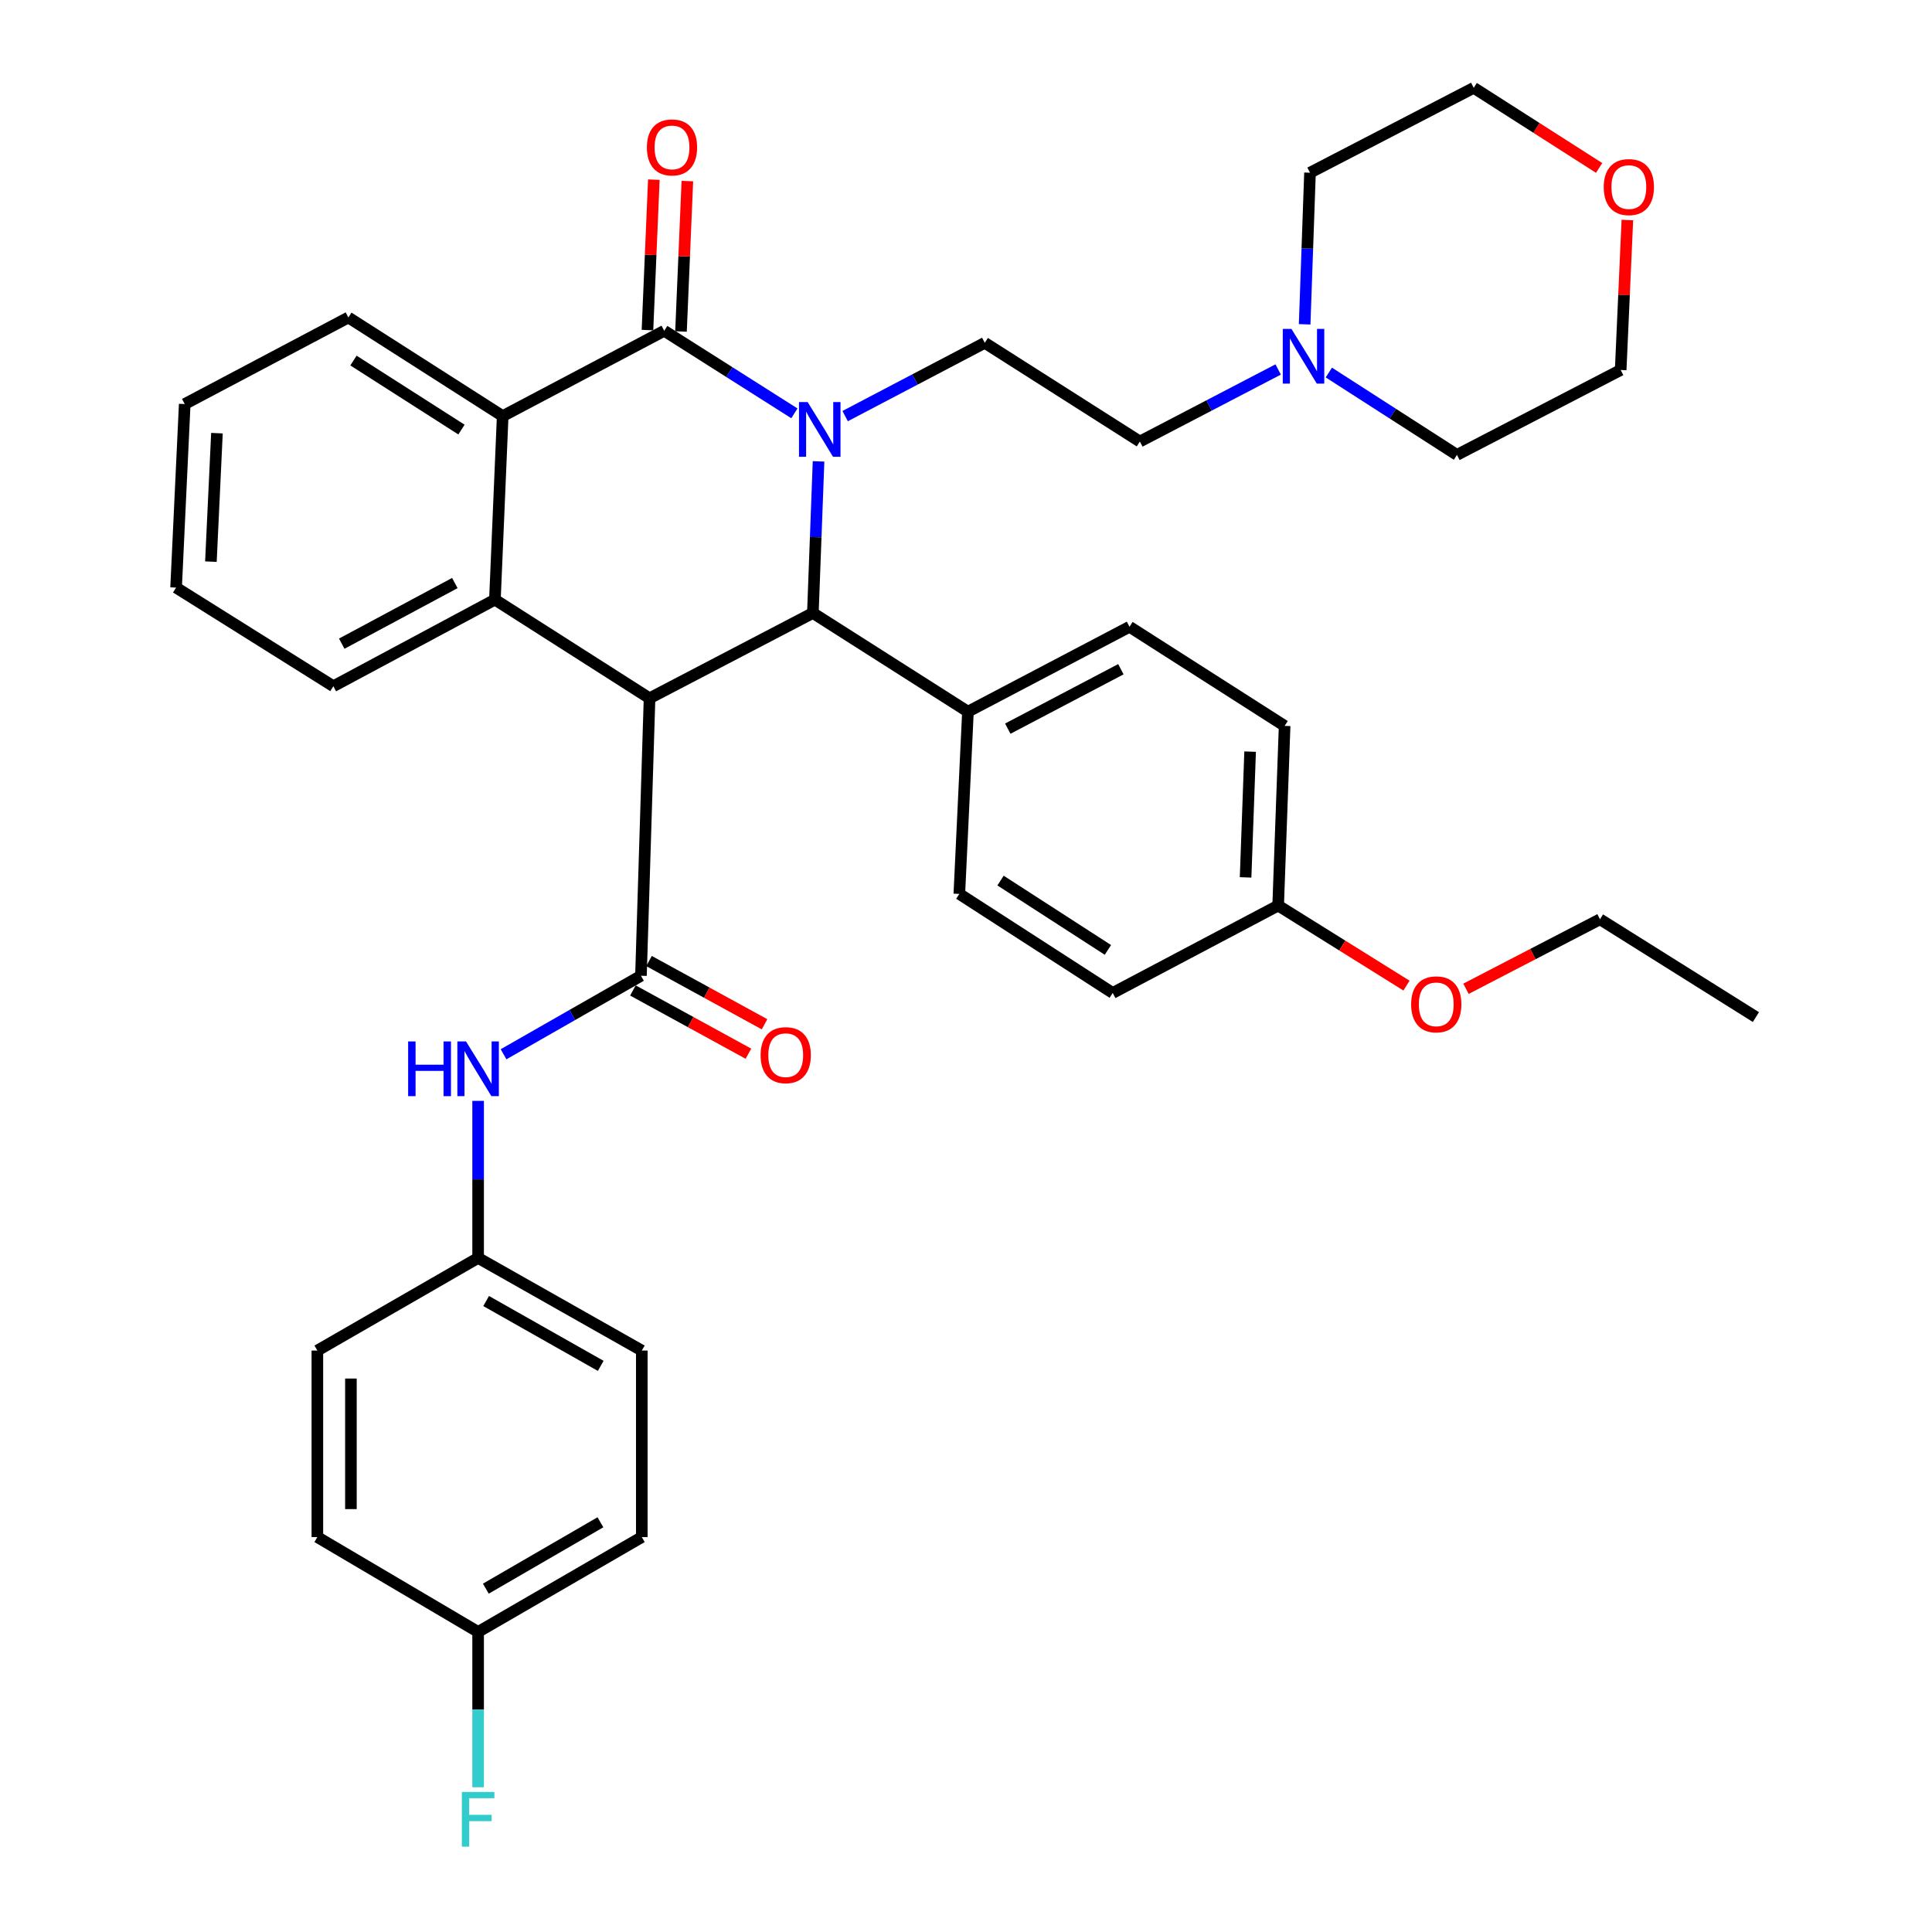 <?xml version='1.0' encoding='iso-8859-1'?>
<svg version='1.1' baseProfile='full'
              xmlns='http://www.w3.org/2000/svg'
                      xmlns:rdkit='http://www.rdkit.org/xml'
                      xmlns:xlink='http://www.w3.org/1999/xlink'
                  xml:space='preserve'
width='1000px' height='1000px' viewBox='0 0 1000 1000'>
<!-- END OF HEADER -->
<rect style='opacity:1.0;fill:#FFFFFF;stroke:none' width='1000' height='1000' x='0' y='0'> </rect>
<path class='bond-1' d='M 411.177,213.947 L 377.491,192.582' style='fill:none;fill-rule:evenodd;stroke:#0000FF;stroke-width:6px;stroke-linecap:butt;stroke-linejoin:miter;stroke-opacity:1' />
<path class='bond-1' d='M 377.491,192.582 L 343.805,171.216' style='fill:none;fill-rule:evenodd;stroke:#000000;stroke-width:6px;stroke-linecap:butt;stroke-linejoin:miter;stroke-opacity:1' />
<path class='bond-2' d='M 423.68,238.808 L 422.21,278.044' style='fill:none;fill-rule:evenodd;stroke:#0000FF;stroke-width:6px;stroke-linecap:butt;stroke-linejoin:miter;stroke-opacity:1' />
<path class='bond-2' d='M 422.21,278.044 L 420.739,317.279' style='fill:none;fill-rule:evenodd;stroke:#000000;stroke-width:6px;stroke-linecap:butt;stroke-linejoin:miter;stroke-opacity:1' />
<path class='bond-7' d='M 437.452,215.37 L 473.584,196.409' style='fill:none;fill-rule:evenodd;stroke:#0000FF;stroke-width:6px;stroke-linecap:butt;stroke-linejoin:miter;stroke-opacity:1' />
<path class='bond-7' d='M 473.584,196.409 L 509.717,177.449' style='fill:none;fill-rule:evenodd;stroke:#000000;stroke-width:6px;stroke-linecap:butt;stroke-linejoin:miter;stroke-opacity:1' />
<path class='bond-0' d='M 336.201,361.425 L 420.739,317.279' style='fill:none;fill-rule:evenodd;stroke:#000000;stroke-width:6px;stroke-linecap:butt;stroke-linejoin:miter;stroke-opacity:1' />
<path class='bond-3' d='M 336.201,361.425 L 331.762,505.048' style='fill:none;fill-rule:evenodd;stroke:#000000;stroke-width:6px;stroke-linecap:butt;stroke-linejoin:miter;stroke-opacity:1' />
<path class='bond-4' d='M 336.201,361.425 L 256.168,310.37' style='fill:none;fill-rule:evenodd;stroke:#000000;stroke-width:6px;stroke-linecap:butt;stroke-linejoin:miter;stroke-opacity:1' />
<path class='bond-5' d='M 343.805,171.216 L 260.192,215.372' style='fill:none;fill-rule:evenodd;stroke:#000000;stroke-width:6px;stroke-linecap:butt;stroke-linejoin:miter;stroke-opacity:1' />
<path class='bond-10' d='M 352.481,171.583 L 354.13,132.652' style='fill:none;fill-rule:evenodd;stroke:#000000;stroke-width:6px;stroke-linecap:butt;stroke-linejoin:miter;stroke-opacity:1' />
<path class='bond-10' d='M 354.13,132.652 L 355.779,93.722' style='fill:none;fill-rule:evenodd;stroke:#FF0000;stroke-width:6px;stroke-linecap:butt;stroke-linejoin:miter;stroke-opacity:1' />
<path class='bond-10' d='M 335.128,170.848 L 336.777,131.917' style='fill:none;fill-rule:evenodd;stroke:#000000;stroke-width:6px;stroke-linecap:butt;stroke-linejoin:miter;stroke-opacity:1' />
<path class='bond-10' d='M 336.777,131.917 L 338.426,92.987' style='fill:none;fill-rule:evenodd;stroke:#FF0000;stroke-width:6px;stroke-linecap:butt;stroke-linejoin:miter;stroke-opacity:1' />
<path class='bond-8' d='M 420.739,317.279 L 501.004,368.363' style='fill:none;fill-rule:evenodd;stroke:#000000;stroke-width:6px;stroke-linecap:butt;stroke-linejoin:miter;stroke-opacity:1' />
<path class='bond-6' d='M 331.762,505.048 L 296.202,525.366' style='fill:none;fill-rule:evenodd;stroke:#000000;stroke-width:6px;stroke-linecap:butt;stroke-linejoin:miter;stroke-opacity:1' />
<path class='bond-6' d='M 296.202,525.366 L 260.641,545.685' style='fill:none;fill-rule:evenodd;stroke:#0000FF;stroke-width:6px;stroke-linecap:butt;stroke-linejoin:miter;stroke-opacity:1' />
<path class='bond-11' d='M 327.592,512.665 L 357.488,529.032' style='fill:none;fill-rule:evenodd;stroke:#000000;stroke-width:6px;stroke-linecap:butt;stroke-linejoin:miter;stroke-opacity:1' />
<path class='bond-11' d='M 357.488,529.032 L 387.384,545.399' style='fill:none;fill-rule:evenodd;stroke:#FF0000;stroke-width:6px;stroke-linecap:butt;stroke-linejoin:miter;stroke-opacity:1' />
<path class='bond-11' d='M 335.932,497.43 L 365.829,513.797' style='fill:none;fill-rule:evenodd;stroke:#000000;stroke-width:6px;stroke-linecap:butt;stroke-linejoin:miter;stroke-opacity:1' />
<path class='bond-11' d='M 365.829,513.797 L 395.725,530.164' style='fill:none;fill-rule:evenodd;stroke:#FF0000;stroke-width:6px;stroke-linecap:butt;stroke-linejoin:miter;stroke-opacity:1' />
<path class='bond-19' d='M 256.168,310.37 L 172.546,355.192' style='fill:none;fill-rule:evenodd;stroke:#000000;stroke-width:6px;stroke-linecap:butt;stroke-linejoin:miter;stroke-opacity:1' />
<path class='bond-19' d='M 235.42,301.785 L 176.884,333.16' style='fill:none;fill-rule:evenodd;stroke:#000000;stroke-width:6px;stroke-linecap:butt;stroke-linejoin:miter;stroke-opacity:1' />
<path class='bond-37' d='M 256.168,310.37 L 260.192,215.372' style='fill:none;fill-rule:evenodd;stroke:#000000;stroke-width:6px;stroke-linecap:butt;stroke-linejoin:miter;stroke-opacity:1' />
<path class='bond-23' d='M 260.192,215.372 L 180.324,164.326' style='fill:none;fill-rule:evenodd;stroke:#000000;stroke-width:6px;stroke-linecap:butt;stroke-linejoin:miter;stroke-opacity:1' />
<path class='bond-23' d='M 238.858,222.35 L 182.95,186.618' style='fill:none;fill-rule:evenodd;stroke:#000000;stroke-width:6px;stroke-linecap:butt;stroke-linejoin:miter;stroke-opacity:1' />
<path class='bond-16' d='M 247.474,569.815 L 247.474,610.459' style='fill:none;fill-rule:evenodd;stroke:#0000FF;stroke-width:6px;stroke-linecap:butt;stroke-linejoin:miter;stroke-opacity:1' />
<path class='bond-16' d='M 247.474,610.459 L 247.474,651.102' style='fill:none;fill-rule:evenodd;stroke:#000000;stroke-width:6px;stroke-linecap:butt;stroke-linejoin:miter;stroke-opacity:1' />
<path class='bond-12' d='M 509.717,177.449 L 589.991,228.533' style='fill:none;fill-rule:evenodd;stroke:#000000;stroke-width:6px;stroke-linecap:butt;stroke-linejoin:miter;stroke-opacity:1' />
<path class='bond-14' d='M 501.004,368.363 L 584.635,324.42' style='fill:none;fill-rule:evenodd;stroke:#000000;stroke-width:6px;stroke-linecap:butt;stroke-linejoin:miter;stroke-opacity:1' />
<path class='bond-14' d='M 521.627,377.148 L 580.17,346.387' style='fill:none;fill-rule:evenodd;stroke:#000000;stroke-width:6px;stroke-linecap:butt;stroke-linejoin:miter;stroke-opacity:1' />
<path class='bond-15' d='M 501.004,368.363 L 496.546,462.687' style='fill:none;fill-rule:evenodd;stroke:#000000;stroke-width:6px;stroke-linecap:butt;stroke-linejoin:miter;stroke-opacity:1' />
<path class='bond-9' d='M 661.575,191.237 L 625.783,209.885' style='fill:none;fill-rule:evenodd;stroke:#0000FF;stroke-width:6px;stroke-linecap:butt;stroke-linejoin:miter;stroke-opacity:1' />
<path class='bond-9' d='M 625.783,209.885 L 589.991,228.533' style='fill:none;fill-rule:evenodd;stroke:#000000;stroke-width:6px;stroke-linecap:butt;stroke-linejoin:miter;stroke-opacity:1' />
<path class='bond-29' d='M 675.286,167.86 L 676.669,128.629' style='fill:none;fill-rule:evenodd;stroke:#0000FF;stroke-width:6px;stroke-linecap:butt;stroke-linejoin:miter;stroke-opacity:1' />
<path class='bond-29' d='M 676.669,128.629 L 678.051,89.398' style='fill:none;fill-rule:evenodd;stroke:#000000;stroke-width:6px;stroke-linecap:butt;stroke-linejoin:miter;stroke-opacity:1' />
<path class='bond-30' d='M 687.803,192.82 L 720.956,214.136' style='fill:none;fill-rule:evenodd;stroke:#0000FF;stroke-width:6px;stroke-linecap:butt;stroke-linejoin:miter;stroke-opacity:1' />
<path class='bond-30' d='M 720.956,214.136 L 754.108,235.452' style='fill:none;fill-rule:evenodd;stroke:#000000;stroke-width:6px;stroke-linecap:butt;stroke-linejoin:miter;stroke-opacity:1' />
<path class='bond-13' d='M 842.322,113.882 L 840.591,152.695' style='fill:none;fill-rule:evenodd;stroke:#FF0000;stroke-width:6px;stroke-linecap:butt;stroke-linejoin:miter;stroke-opacity:1' />
<path class='bond-13' d='M 840.591,152.695 L 838.859,191.508' style='fill:none;fill-rule:evenodd;stroke:#000000;stroke-width:6px;stroke-linecap:butt;stroke-linejoin:miter;stroke-opacity:1' />
<path class='bond-40' d='M 827.704,86.923 L 795.253,66.189' style='fill:none;fill-rule:evenodd;stroke:#FF0000;stroke-width:6px;stroke-linecap:butt;stroke-linejoin:miter;stroke-opacity:1' />
<path class='bond-40' d='M 795.253,66.189 L 762.803,45.455' style='fill:none;fill-rule:evenodd;stroke:#000000;stroke-width:6px;stroke-linecap:butt;stroke-linejoin:miter;stroke-opacity:1' />
<path class='bond-21' d='M 584.635,324.42 L 664.919,375.716' style='fill:none;fill-rule:evenodd;stroke:#000000;stroke-width:6px;stroke-linecap:butt;stroke-linejoin:miter;stroke-opacity:1' />
<path class='bond-20' d='M 496.546,462.687 L 575.941,513.954' style='fill:none;fill-rule:evenodd;stroke:#000000;stroke-width:6px;stroke-linecap:butt;stroke-linejoin:miter;stroke-opacity:1' />
<path class='bond-20' d='M 517.877,455.785 L 573.454,491.673' style='fill:none;fill-rule:evenodd;stroke:#000000;stroke-width:6px;stroke-linecap:butt;stroke-linejoin:miter;stroke-opacity:1' />
<path class='bond-24' d='M 247.474,651.102 L 164.267,699.05' style='fill:none;fill-rule:evenodd;stroke:#000000;stroke-width:6px;stroke-linecap:butt;stroke-linejoin:miter;stroke-opacity:1' />
<path class='bond-25' d='M 247.474,651.102 L 332.196,699.05' style='fill:none;fill-rule:evenodd;stroke:#000000;stroke-width:6px;stroke-linecap:butt;stroke-linejoin:miter;stroke-opacity:1' />
<path class='bond-25' d='M 251.628,673.41 L 310.933,706.974' style='fill:none;fill-rule:evenodd;stroke:#000000;stroke-width:6px;stroke-linecap:butt;stroke-linejoin:miter;stroke-opacity:1' />
<path class='bond-17' d='M 247.474,844.679 L 332.196,795.592' style='fill:none;fill-rule:evenodd;stroke:#000000;stroke-width:6px;stroke-linecap:butt;stroke-linejoin:miter;stroke-opacity:1' />
<path class='bond-17' d='M 251.475,822.287 L 310.78,787.927' style='fill:none;fill-rule:evenodd;stroke:#000000;stroke-width:6px;stroke-linecap:butt;stroke-linejoin:miter;stroke-opacity:1' />
<path class='bond-22' d='M 247.474,844.679 L 247.474,884.885' style='fill:none;fill-rule:evenodd;stroke:#000000;stroke-width:6px;stroke-linecap:butt;stroke-linejoin:miter;stroke-opacity:1' />
<path class='bond-22' d='M 247.474,884.885 L 247.474,925.09' style='fill:none;fill-rule:evenodd;stroke:#33CCCC;stroke-width:6px;stroke-linecap:butt;stroke-linejoin:miter;stroke-opacity:1' />
<path class='bond-41' d='M 247.474,844.679 L 164.267,795.592' style='fill:none;fill-rule:evenodd;stroke:#000000;stroke-width:6px;stroke-linecap:butt;stroke-linejoin:miter;stroke-opacity:1' />
<path class='bond-18' d='M 661.57,468.708 L 575.941,513.954' style='fill:none;fill-rule:evenodd;stroke:#000000;stroke-width:6px;stroke-linecap:butt;stroke-linejoin:miter;stroke-opacity:1' />
<path class='bond-28' d='M 661.57,468.708 L 694.783,489.428' style='fill:none;fill-rule:evenodd;stroke:#000000;stroke-width:6px;stroke-linecap:butt;stroke-linejoin:miter;stroke-opacity:1' />
<path class='bond-28' d='M 694.783,489.428 L 727.996,510.148' style='fill:none;fill-rule:evenodd;stroke:#FF0000;stroke-width:6px;stroke-linecap:butt;stroke-linejoin:miter;stroke-opacity:1' />
<path class='bond-38' d='M 661.57,468.708 L 664.919,375.716' style='fill:none;fill-rule:evenodd;stroke:#000000;stroke-width:6px;stroke-linecap:butt;stroke-linejoin:miter;stroke-opacity:1' />
<path class='bond-38' d='M 644.715,454.134 L 647.059,389.04' style='fill:none;fill-rule:evenodd;stroke:#000000;stroke-width:6px;stroke-linecap:butt;stroke-linejoin:miter;stroke-opacity:1' />
<path class='bond-34' d='M 172.546,355.192 L 91.144,304.137' style='fill:none;fill-rule:evenodd;stroke:#000000;stroke-width:6px;stroke-linecap:butt;stroke-linejoin:miter;stroke-opacity:1' />
<path class='bond-35' d='M 180.324,164.326 L 95.611,209.138' style='fill:none;fill-rule:evenodd;stroke:#000000;stroke-width:6px;stroke-linecap:butt;stroke-linejoin:miter;stroke-opacity:1' />
<path class='bond-26' d='M 164.267,699.05 L 164.267,795.592' style='fill:none;fill-rule:evenodd;stroke:#000000;stroke-width:6px;stroke-linecap:butt;stroke-linejoin:miter;stroke-opacity:1' />
<path class='bond-26' d='M 181.636,713.531 L 181.636,781.111' style='fill:none;fill-rule:evenodd;stroke:#000000;stroke-width:6px;stroke-linecap:butt;stroke-linejoin:miter;stroke-opacity:1' />
<path class='bond-27' d='M 332.196,699.05 L 332.196,795.592' style='fill:none;fill-rule:evenodd;stroke:#000000;stroke-width:6px;stroke-linecap:butt;stroke-linejoin:miter;stroke-opacity:1' />
<path class='bond-33' d='M 758.794,511.785 L 793.476,493.802' style='fill:none;fill-rule:evenodd;stroke:#FF0000;stroke-width:6px;stroke-linecap:butt;stroke-linejoin:miter;stroke-opacity:1' />
<path class='bond-33' d='M 793.476,493.802 L 828.158,475.82' style='fill:none;fill-rule:evenodd;stroke:#000000;stroke-width:6px;stroke-linecap:butt;stroke-linejoin:miter;stroke-opacity:1' />
<path class='bond-32' d='M 678.051,89.398 L 762.803,45.455' style='fill:none;fill-rule:evenodd;stroke:#000000;stroke-width:6px;stroke-linecap:butt;stroke-linejoin:miter;stroke-opacity:1' />
<path class='bond-31' d='M 754.108,235.452 L 838.859,191.508' style='fill:none;fill-rule:evenodd;stroke:#000000;stroke-width:6px;stroke-linecap:butt;stroke-linejoin:miter;stroke-opacity:1' />
<path class='bond-36' d='M 828.158,475.82 L 908.856,526.441' style='fill:none;fill-rule:evenodd;stroke:#000000;stroke-width:6px;stroke-linecap:butt;stroke-linejoin:miter;stroke-opacity:1' />
<path class='bond-39' d='M 91.144,304.137 L 95.611,209.138' style='fill:none;fill-rule:evenodd;stroke:#000000;stroke-width:6px;stroke-linecap:butt;stroke-linejoin:miter;stroke-opacity:1' />
<path class='bond-39' d='M 109.164,290.703 L 112.291,224.204' style='fill:none;fill-rule:evenodd;stroke:#000000;stroke-width:6px;stroke-linecap:butt;stroke-linejoin:miter;stroke-opacity:1' />
<path  class='atom-0' d='M 418.04 208.111
L 427.32 223.111
Q 428.24 224.591, 429.72 227.271
Q 431.2 229.951, 431.28 230.111
L 431.28 208.111
L 435.04 208.111
L 435.04 236.431
L 431.16 236.431
L 421.2 220.031
Q 420.04 218.111, 418.8 215.911
Q 417.6 213.711, 417.24 213.031
L 417.24 236.431
L 413.56 236.431
L 413.56 208.111
L 418.04 208.111
' fill='#0000FF'/>
<path  class='atom-7' d='M 211.254 539.048
L 215.094 539.048
L 215.094 551.088
L 229.574 551.088
L 229.574 539.048
L 233.414 539.048
L 233.414 567.368
L 229.574 567.368
L 229.574 554.288
L 215.094 554.288
L 215.094 567.368
L 211.254 567.368
L 211.254 539.048
' fill='#0000FF'/>
<path  class='atom-7' d='M 241.214 539.048
L 250.494 554.048
Q 251.414 555.528, 252.894 558.208
Q 254.374 560.888, 254.454 561.048
L 254.454 539.048
L 258.214 539.048
L 258.214 567.368
L 254.334 567.368
L 244.374 550.968
Q 243.214 549.048, 241.974 546.848
Q 240.774 544.648, 240.414 543.968
L 240.414 567.368
L 236.734 567.368
L 236.734 539.048
L 241.214 539.048
' fill='#0000FF'/>
<path  class='atom-10' d='M 668.443 170.237
L 677.723 185.237
Q 678.643 186.717, 680.123 189.397
Q 681.603 192.077, 681.683 192.237
L 681.683 170.237
L 685.443 170.237
L 685.443 198.557
L 681.563 198.557
L 671.603 182.157
Q 670.443 180.237, 669.203 178.037
Q 668.003 175.837, 667.643 175.157
L 667.643 198.557
L 663.963 198.557
L 663.963 170.237
L 668.443 170.237
' fill='#0000FF'/>
<path  class='atom-11' d='M 334.828 76.297
Q 334.828 69.497, 338.188 65.697
Q 341.548 61.897, 347.828 61.897
Q 354.108 61.897, 357.468 65.697
Q 360.828 69.497, 360.828 76.297
Q 360.828 83.177, 357.428 87.097
Q 354.028 90.977, 347.828 90.977
Q 341.588 90.977, 338.188 87.097
Q 334.828 83.217, 334.828 76.297
M 347.828 87.777
Q 352.148 87.777, 354.468 84.897
Q 356.828 81.977, 356.828 76.297
Q 356.828 70.737, 354.468 67.937
Q 352.148 65.097, 347.828 65.097
Q 343.508 65.097, 341.148 67.897
Q 338.828 70.697, 338.828 76.297
Q 338.828 82.017, 341.148 84.897
Q 343.508 87.777, 347.828 87.777
' fill='#FF0000'/>
<path  class='atom-12' d='M 393.69 546.148
Q 393.69 539.348, 397.05 535.548
Q 400.41 531.748, 406.69 531.748
Q 412.97 531.748, 416.33 535.548
Q 419.69 539.348, 419.69 546.148
Q 419.69 553.028, 416.29 556.948
Q 412.89 560.828, 406.69 560.828
Q 400.45 560.828, 397.05 556.948
Q 393.69 553.068, 393.69 546.148
M 406.69 557.628
Q 411.01 557.628, 413.33 554.748
Q 415.69 551.828, 415.69 546.148
Q 415.69 540.588, 413.33 537.788
Q 411.01 534.948, 406.69 534.948
Q 402.37 534.948, 400.01 537.748
Q 397.69 540.548, 397.69 546.148
Q 397.69 551.868, 400.01 554.748
Q 402.37 557.628, 406.69 557.628
' fill='#FF0000'/>
<path  class='atom-14' d='M 830.086 96.831
Q 830.086 90.031, 833.446 86.231
Q 836.806 82.431, 843.086 82.431
Q 849.366 82.431, 852.726 86.231
Q 856.086 90.031, 856.086 96.831
Q 856.086 103.711, 852.686 107.631
Q 849.286 111.511, 843.086 111.511
Q 836.846 111.511, 833.446 107.631
Q 830.086 103.751, 830.086 96.831
M 843.086 108.311
Q 847.406 108.311, 849.726 105.431
Q 852.086 102.511, 852.086 96.831
Q 852.086 91.271, 849.726 88.471
Q 847.406 85.631, 843.086 85.631
Q 838.766 85.631, 836.406 88.431
Q 834.086 91.231, 834.086 96.831
Q 834.086 102.551, 836.406 105.431
Q 838.766 108.311, 843.086 108.311
' fill='#FF0000'/>
<path  class='atom-23' d='M 239.054 927.515
L 255.894 927.515
L 255.894 930.755
L 242.854 930.755
L 242.854 939.355
L 254.454 939.355
L 254.454 942.635
L 242.854 942.635
L 242.854 955.835
L 239.054 955.835
L 239.054 927.515
' fill='#33CCCC'/>
<path  class='atom-29' d='M 730.407 519.843
Q 730.407 513.043, 733.767 509.243
Q 737.127 505.443, 743.407 505.443
Q 749.687 505.443, 753.047 509.243
Q 756.407 513.043, 756.407 519.843
Q 756.407 526.723, 753.007 530.643
Q 749.607 534.523, 743.407 534.523
Q 737.167 534.523, 733.767 530.643
Q 730.407 526.763, 730.407 519.843
M 743.407 531.323
Q 747.727 531.323, 750.047 528.443
Q 752.407 525.523, 752.407 519.843
Q 752.407 514.283, 750.047 511.483
Q 747.727 508.643, 743.407 508.643
Q 739.087 508.643, 736.727 511.443
Q 734.407 514.243, 734.407 519.843
Q 734.407 525.563, 736.727 528.443
Q 739.087 531.323, 743.407 531.323
' fill='#FF0000'/>
</svg>
